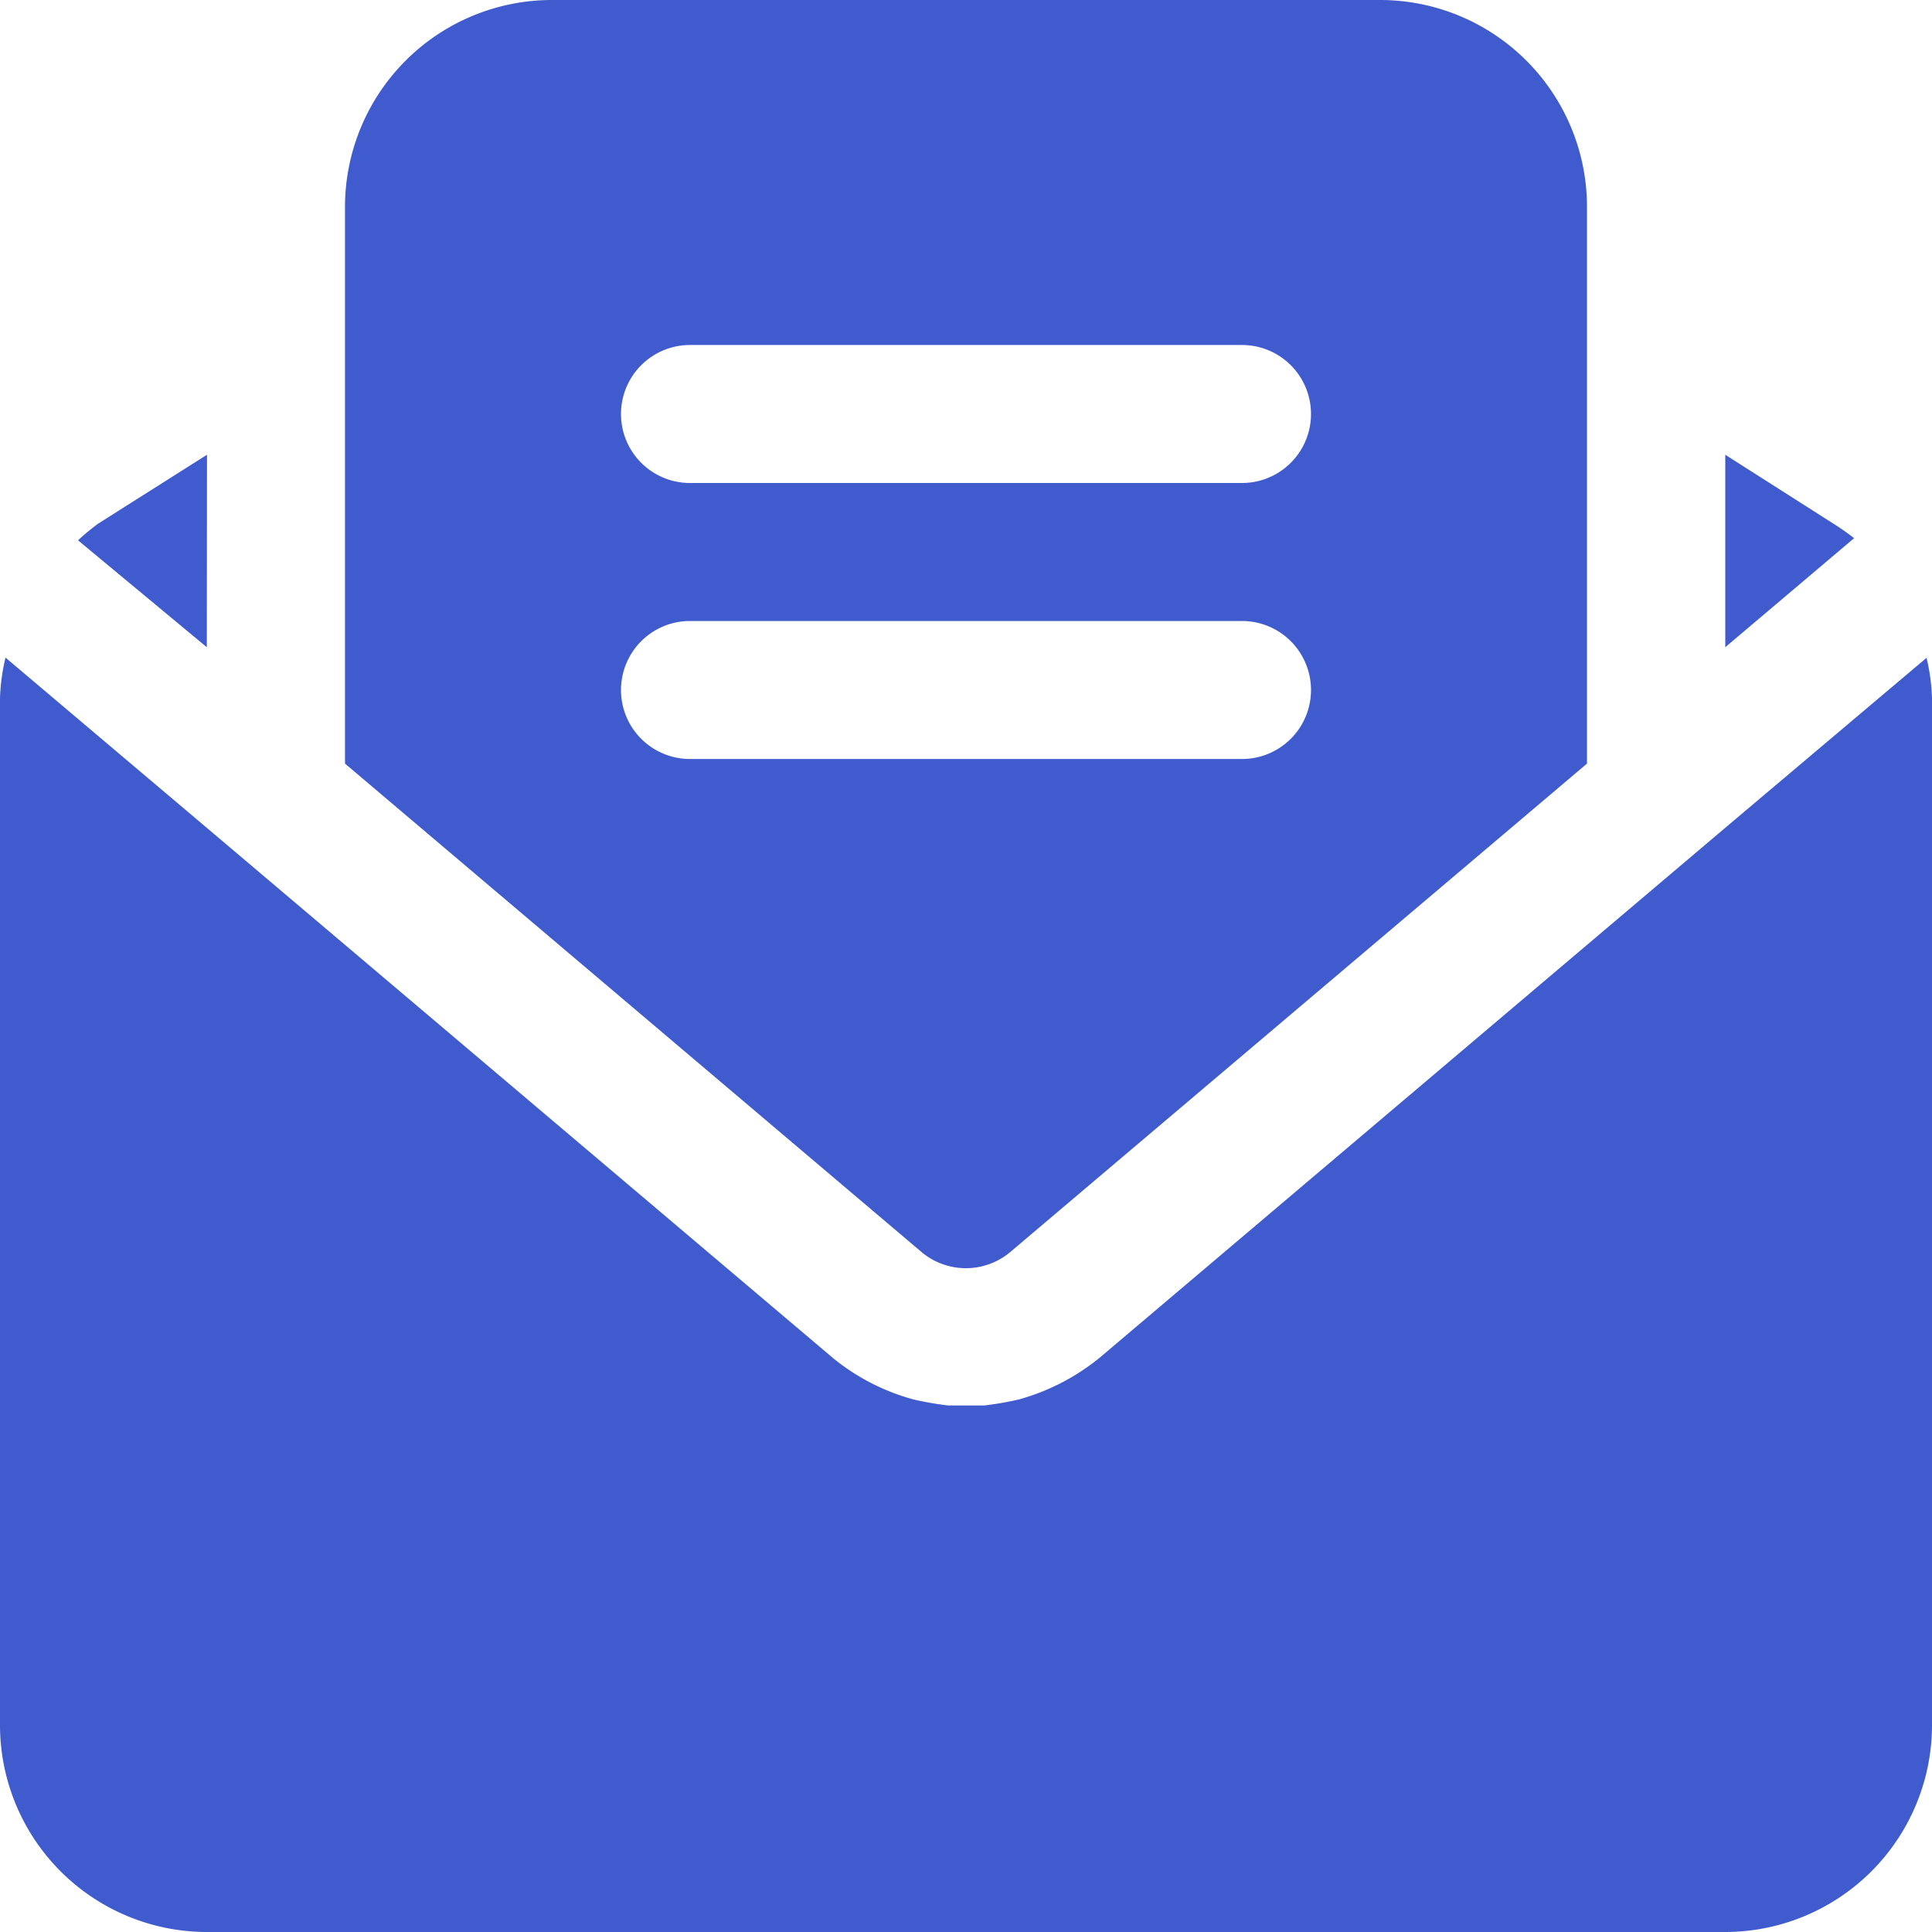 <svg xmlns="http://www.w3.org/2000/svg" width="21" height="21" viewBox="0 0 21 21">
  <path id="Path_820" data-name="Path 820" d="M22.153,7.85l-1.4,1.185V6.943l1.177.75a2.625,2.625,0,0,1,.225.158Zm.788,1.3L20.75,11l-6.8,5.76a2.407,2.407,0,0,1-.87.45,3.4,3.4,0,0,1-.383.067h-.39a3.405,3.405,0,0,1-.383-.067,2.363,2.363,0,0,1-.863-.443L4.25,11,2.06,9.148A2.167,2.167,0,0,0,2,9.59V20.75A2.25,2.25,0,0,0,4.25,23h16.5A2.25,2.25,0,0,0,23,20.75V9.59a2.167,2.167,0,0,0-.06-.443ZM12.02,15.612,5.75,10.3V4.25A2.25,2.25,0,0,1,8,2h9a2.25,2.25,0,0,1,2.25,2.25V10.3l-6.27,5.31A.75.75,0,0,1,12.02,15.612ZM8.75,6.5a.75.75,0,0,0,.75.75h6a.75.75,0,0,0,0-1.5h-6A.75.75,0,0,0,8.75,6.5Zm.75,3.75h6a.75.75,0,0,0,0-1.5h-6a.75.75,0,0,0,0,1.5ZM4.25,6.943l-1.185.75a2.52,2.52,0,0,0-.217.18l1.4,1.162Z" transform="translate(-2 -2)" fill="#405bce"/>
</svg>
